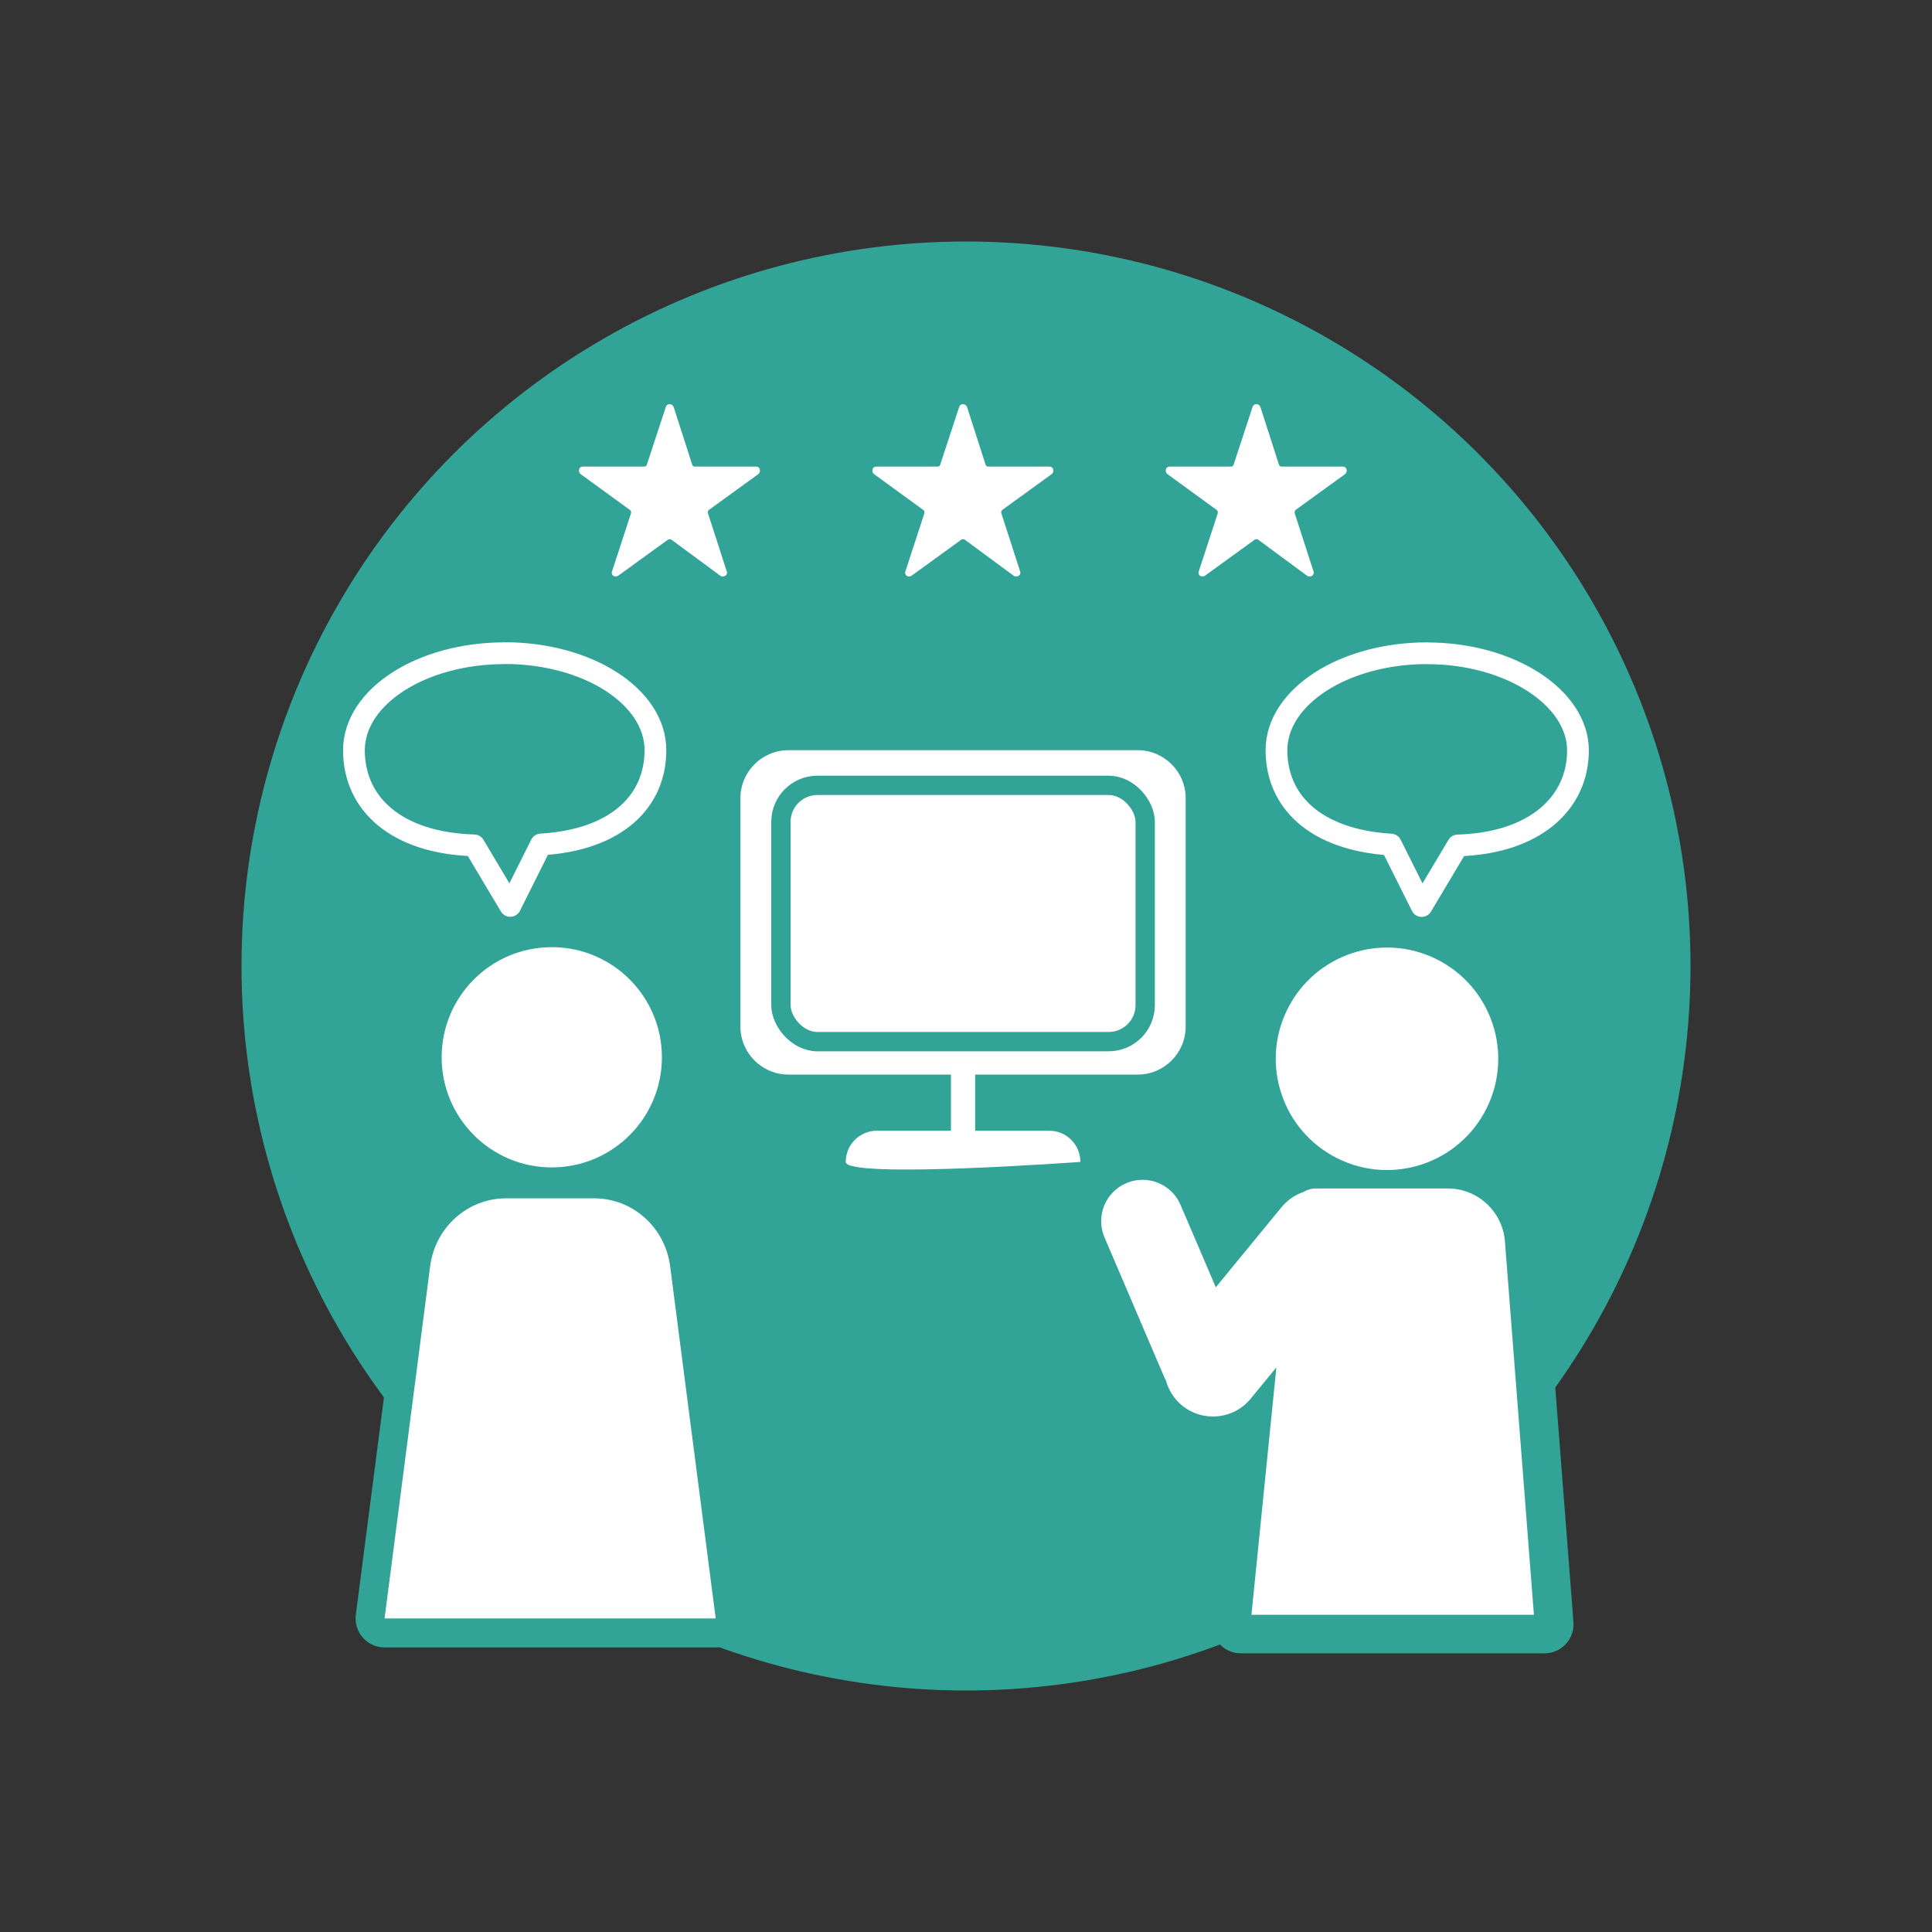 <svg viewBox="0 0 200 200" xmlns="http://www.w3.org/2000/svg"><rect x="0" y="0" width="200" height="200" fill="#333333" stroke="none"/><circle cx="100" cy="100" fill="#31a497" r="75"/><path d="m117.77 77.66h-36.16c-2.73 0-4.96 2.23-4.96 4.96v23.66c0 2.73 2.23 4.96 4.96 4.96h16.83v5.81h-7.66c-1.79 0-3.23 1.45-3.23 3.23s24.29 0 24.29 0c0-1.79-1.45-3.23-3.23-3.23h-7.66v-5.81h16.83c2.73 0 4.96-2.23 4.96-4.96v-23.66c0-2.73-2.23-4.96-4.96-4.96z" fill="#fff"/><rect fill="none" height="26.53" rx="3.78" stroke="#31a497" stroke-miterlimit="10" stroke-width="2" width="37.71" x="80.84" y="81.3"/><path d="m73.4 52.79c-.13.09-.15.2-.11.35l1.93 5.97s.04.09.04.13c0 .28-.15.43-.46.43-.11 0-.17-.02-.26-.09l-5.03-3.71c-.11-.07-.24-.07-.37 0l-5.12 3.71c-.09.07-.17.09-.26.09-.28 0-.43-.13-.43-.41 0-.04 0-.09.04-.15l1.95-5.97c.02-.15 0-.26-.11-.35l-5.1-3.71c-.11-.09-.17-.2-.17-.35 0-.28.15-.43.46-.43h6.29c.13 0 .24-.06.28-.22l1.95-5.94c.07-.2.2-.3.39-.3.22 0 .35.11.43.3l1.91 5.94c.04.15.15.22.28.22h6.31c.28 0 .43.15.43.43 0 .15-.07.26-.17.35l-5.12 3.71z" fill="#fff"/><path d="m103.77 52.79c-.13.09-.15.2-.11.35l1.93 5.97s.04.09.04.13c0 .28-.15.43-.46.43-.11 0-.17-.02-.26-.09l-5.03-3.71c-.11-.07-.24-.07-.37 0l-5.12 3.71c-.09.07-.17.09-.26.09-.28 0-.43-.13-.43-.41 0-.04 0-.09.04-.15l1.95-5.97c.02-.15 0-.26-.11-.35l-5.1-3.71c-.11-.09-.17-.2-.17-.35 0-.28.15-.43.46-.43h6.29c.13 0 .24-.06.28-.22l1.95-5.94c.07-.2.2-.3.39-.3.22 0 .35.11.43.3l1.91 5.94c.04.15.15.22.28.22h6.31c.28 0 .43.15.43.43 0 .15-.07.26-.17.35l-5.12 3.71z" fill="#fff"/><path d="m134.14 52.79c-.13.09-.15.2-.11.35l1.93 5.97s.04.09.04.13c0 .28-.15.43-.46.43-.11 0-.17-.02-.26-.09l-5.03-3.71c-.11-.07-.24-.07-.37 0l-5.12 3.71c-.09.07-.17.09-.26.09-.28 0-.43-.13-.43-.41 0-.04 0-.09.04-.15l1.95-5.97c.02-.15 0-.26-.11-.35l-5.1-3.71c-.11-.09-.17-.2-.17-.35 0-.28.15-.43.46-.43h6.29c.13 0 .24-.06.28-.22l1.95-5.94c.07-.2.2-.3.39-.3.22 0 .35.11.43.3l1.91 5.94c.04.15.15.22.28.22h6.31c.28 0 .43.15.43.43 0 .15-.07.26-.17.35l-5.12 3.71z" fill="#fff"/><g fill="none" stroke="#31a497" stroke-linecap="round" stroke-linejoin="round" stroke-width="6"><circle cx="143.66" cy="109.57" r="11.52" transform="matrix(.447 -.894 .894 .447 -18.59 189.06)"/><path d="m143.66 98.05c6.36 0 11.52 5.16 11.52 11.52s-5.16 11.52-11.52 11.52-11.52-5.16-11.52-11.52 5.16-11.52 11.52-11.52m0-1c-6.9 0-12.52 5.62-12.52 12.52s5.62 12.52 12.52 12.52 12.52-5.62 12.52-12.52-5.62-12.52-12.52-12.52z"/><path d="m158.79 167.16-3-38.65c-.24-3.09-2.82-5.48-5.92-5.48h-13.66c-.47 0-.9.13-1.27.36-.86.29-1.65.82-2.27 1.57l-6.81 8.3-3.65-8.53c-.93-2.18-3.45-3.18-5.62-2.25-2.18.93-3.18 3.45-2.25 5.62l6.17 14.43c.06.13.12.26.19.39.27.97.82 1.88 1.66 2.57 2.16 1.77 5.34 1.46 7.11-.7l2.66-3.24-2.58 25.61h29.26z"/><path d="m118.27 122.13c1.66 0 3.25.97 3.94 2.6l3.65 8.53 6.81-8.3c.62-.75 1.41-1.27 2.27-1.57.37-.23.81-.36 1.27-.36h13.66c3.1 0 5.68 2.39 5.92 5.48l3 38.65h-29.26l2.58-25.61-2.66 3.24c-1 1.22-2.45 1.85-3.91 1.85-1.13 0-2.26-.38-3.2-1.15-.84-.69-1.4-1.59-1.66-2.57-.07-.12-.13-.25-.19-.39l-6.17-14.43c-.93-2.18.08-4.69 2.25-5.62.55-.24 1.12-.35 1.68-.35m.02-1c-.72 0-1.41.14-2.08.43-1.3.56-2.3 1.58-2.83 2.89s-.51 2.75.05 4.04l6.17 14.43c.05.13.11.25.18.37.34 1.17 1.02 2.19 1.96 2.96 1.08.89 2.44 1.37 3.84 1.37 1.82 0 3.53-.81 4.68-2.21l.56-.68-2.25 22.32-.11 1.1h31.45l-.08-1.08-3-38.65c-.28-3.59-3.32-6.4-6.92-6.4h-13.66c-.59 0-1.18.16-1.7.45-1.03.37-1.93 1.01-2.62 1.84l-5.77 7.03-3-7.02c-.83-1.95-2.74-3.21-4.86-3.21z"/></g><circle cx="143.66" cy="109.57" fill="#fff" r="11.52" transform="matrix(.447 -.894 .894 .447 -18.59 189.06)"/><path d="m158.79 167.16-3-38.65c-.24-3.09-2.82-5.48-5.92-5.48h-13.66c-.47 0-.9.13-1.27.36-.86.29-1.65.82-2.27 1.57l-6.81 8.3-3.65-8.53c-.93-2.18-3.45-3.18-5.62-2.25-2.18.93-3.18 3.45-2.25 5.62l6.17 14.43c.06.13.12.26.19.39.27.97.82 1.88 1.66 2.57 2.16 1.77 5.34 1.46 7.11-.7l2.66-3.24-2.58 25.61h29.26z" fill="#fff"/><g fill="none" stroke-linecap="round" stroke-linejoin="round"><path d="m52.25 67.62c-8.62 0-15.61 4.5-15.61 10.05s4.41 9.61 12.44 9.84l3.74 6.27 3.18-6.36c7.92-.48 11.85-4.53 11.85-9.76 0-5.55-6.99-10.05-15.61-10.05z" stroke="#fff" stroke-width="2.25"/><path d="m147.75 67.62c-8.62 0-15.61 4.5-15.61 10.05 0 5.23 3.93 9.27 11.85 9.76l3.18 6.36 3.74-6.27c8.03-.24 12.44-4.41 12.44-9.84s-6.99-10.05-15.61-10.05z" stroke="#fff" stroke-width="2.25"/><circle cx="57.12" cy="109.45" r="11.4" stroke="#31a497" stroke-width="6"/><path d="m74.09 167.54h-34.28l4.72-36.47c.52-4.01 3.88-7.02 7.86-7.02h9.12c3.98 0 7.34 3 7.86 7.02z" stroke="#31a497" stroke-width="6"/></g><circle cx="57.12" cy="109.45" fill="#fff" r="11.4"/><path d="m74.09 167.54h-34.28l4.72-36.47c.52-4.01 3.88-7.02 7.86-7.02h9.12c3.98 0 7.34 3 7.86 7.02z" fill="#fff"/></svg>